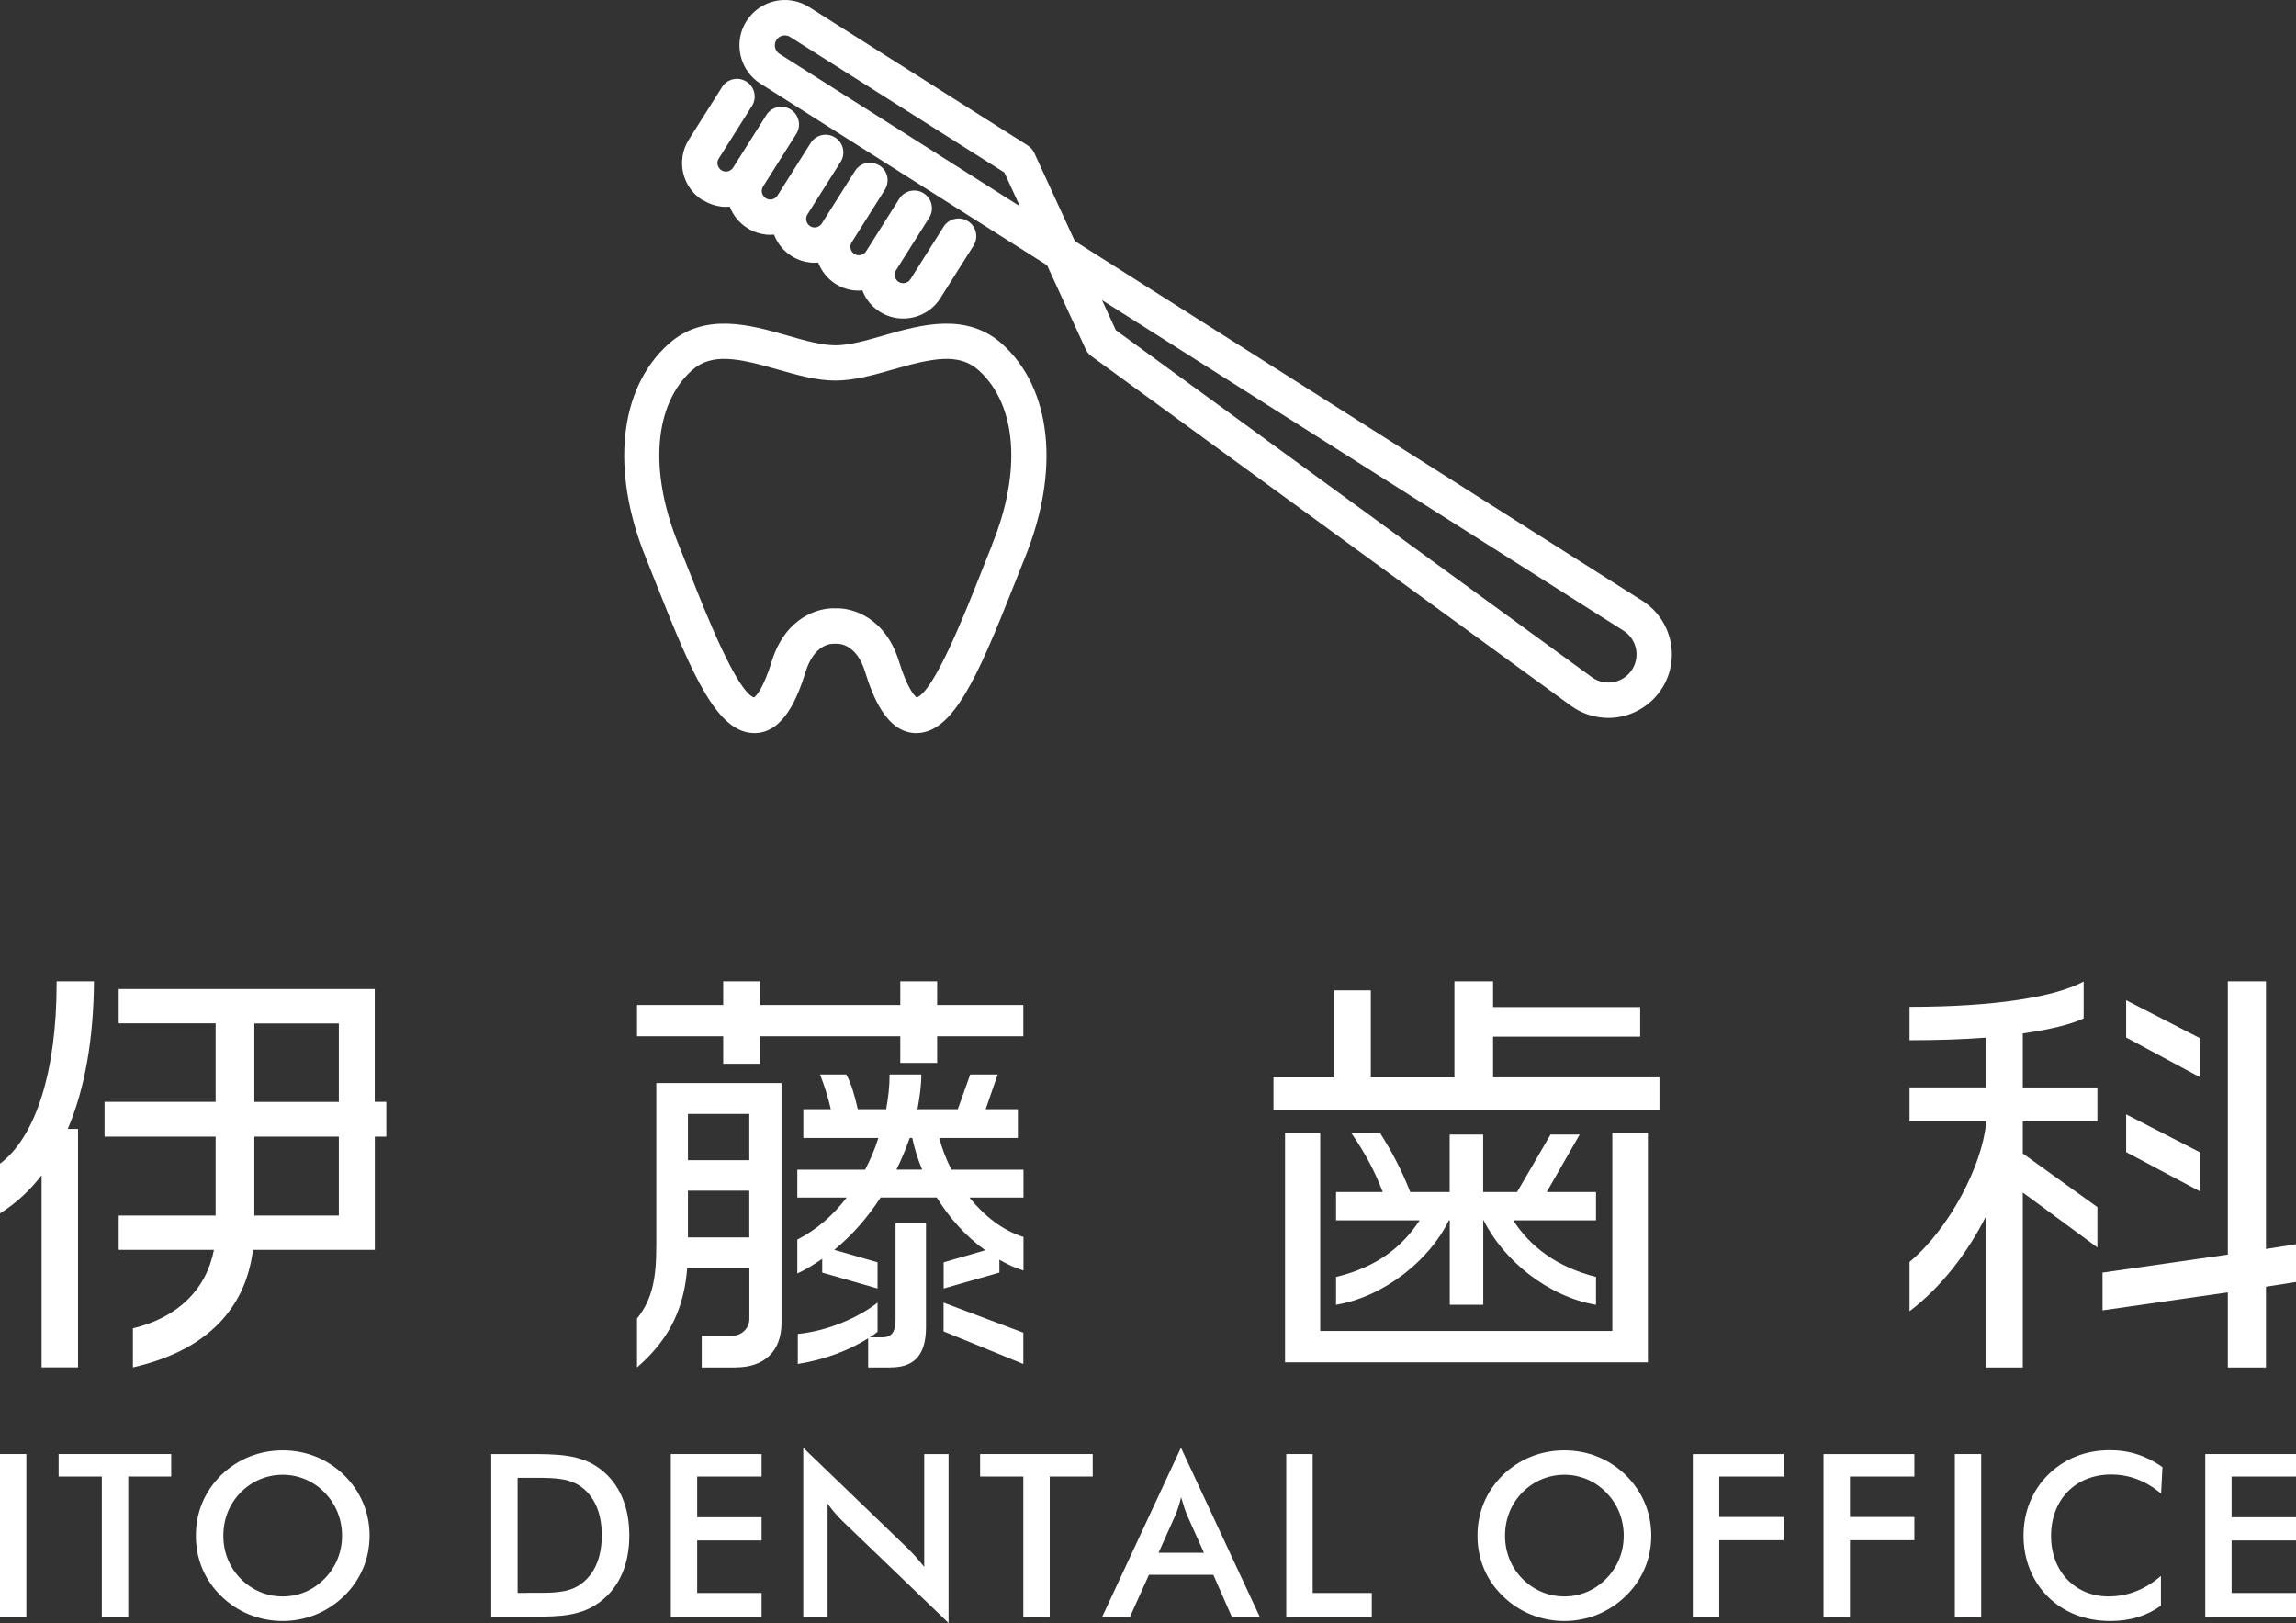 <?xml version="1.0" encoding="UTF-8"?>
<svg id="_レイヤー_1" data-name="レイヤー 1" xmlns="http://www.w3.org/2000/svg" viewBox="0 0 285.89 202.07">
  <rect x="0" y="0" width="285.89" height="202.07" fill="#333333" stroke="none"/>
  <defs>
    <style>
      .cls-1 {
        fill: #fff;
        stroke-width: 0px;
      }
    </style>
  </defs>
  <g>
    <g>
      <path class="cls-1" d="M0,181.03h3.28v20.25H0v-20.25Z"/>
      <path class="cls-1" d="M15.97,201.28h-3.29v-17.45h-5.38v-2.8h14.02v2.8h-5.35v17.45Z"/>
      <path class="cls-1" d="M42.85,198.7c-2.07,2.01-4.76,3.12-7.65,3.12s-5.64-1.1-7.67-3.12c-2.07-2.01-3.14-4.62-3.14-7.51s1.08-5.49,3.14-7.53c2.07-2.01,4.76-3.09,7.67-3.09s5.58,1.08,7.65,3.09c2.07,2.04,3.17,4.67,3.17,7.53s-1.1,5.49-3.17,7.51ZM40.41,185.82c-1.39-1.44-3.26-2.21-5.21-2.21s-3.82.76-5.24,2.21c-1.42,1.44-2.15,3.34-2.15,5.38s.74,3.91,2.15,5.35c1.42,1.44,3.26,2.21,5.24,2.21s3.8-.77,5.21-2.21c1.42-1.44,2.18-3.31,2.18-5.35s-.76-3.94-2.18-5.38Z"/>
      <path class="cls-1" d="M61.16,181.03h4.45c3.79,0,6.71,0,9.18,1.9,2.32,1.78,3.57,4.62,3.57,8.24s-1.25,6.43-3.57,8.21c-2.35,1.81-5.01,1.9-8.3,1.9h-5.32v-20.25ZM65.64,198.31h1.59c2.24,0,3.96-.11,5.41-1.33,1.53-1.3,2.29-3.26,2.29-5.83s-.76-4.53-2.29-5.83c-1.5-1.25-3.37-1.33-5.81-1.33h-2.38v14.33h1.19Z"/>
      <path class="cls-1" d="M83.53,181.03h11.3v2.8h-8.02v5.07h8.02v2.89h-8.02v6.54h8.02v2.95h-11.3v-20.25Z"/>
      <path class="cls-1" d="M100.01,180.24l12.86,12.38c.82.79,1.53,1.61,2.21,2.46v-14.05h3.03v21.04l-13.11-12.6c-.74-.71-1.39-1.47-1.95-2.27v14.08h-3.03v-21.04Z"/>
      <path class="cls-1" d="M130.71,201.28h-3.29v-17.45h-5.38v-2.8h14.02v2.8h-5.35v17.45Z"/>
      <path class="cls-1" d="M151.07,196.07h-8.01l-2.35,5.21h-3.46l9.8-21.04,9.8,21.04h-3.48l-2.29-5.21ZM149.91,193.32l-2.07-4.62c-.23-.54-.48-1.27-.77-2.29-.25,1.02-.51,1.76-.74,2.29l-2.07,4.62h5.64Z"/>
      <path class="cls-1" d="M160.16,181.03h3.29v17.3h7.36v2.95h-10.65v-20.25Z"/>
      <path class="cls-1" d="M202.44,198.7c-2.07,2.01-4.76,3.12-7.65,3.12s-5.64-1.1-7.68-3.12c-2.07-2.01-3.14-4.62-3.14-7.51s1.08-5.49,3.14-7.53c2.07-2.01,4.76-3.09,7.68-3.09s5.58,1.08,7.65,3.09c2.07,2.04,3.17,4.67,3.17,7.53s-1.1,5.49-3.17,7.51ZM200,185.82c-1.39-1.44-3.26-2.21-5.21-2.21s-3.82.76-5.24,2.21c-1.42,1.44-2.15,3.34-2.15,5.38s.74,3.91,2.15,5.35c1.42,1.44,3.26,2.21,5.24,2.21s3.79-.77,5.21-2.21c1.42-1.44,2.18-3.31,2.18-5.35s-.76-3.94-2.18-5.38Z"/>
      <path class="cls-1" d="M210.79,181.03h11.3v2.8h-8.02v5.04h8.02v2.89h-8.02v9.52h-3.29v-20.25Z"/>
      <path class="cls-1" d="M227.07,181.03h11.3v2.8h-8.02v5.04h8.02v2.89h-8.02v9.52h-3.29v-20.25Z"/>
      <path class="cls-1" d="M243.41,181.03h3.28v20.25h-3.28v-20.25Z"/>
      <path class="cls-1" d="M262.87,183.58c-4.45,0-7.48,3.14-7.48,7.65s3.09,7.53,7.14,7.53c2.41,0,4.56-.85,6.54-2.55v3.71c-1.78,1.27-3.85,1.9-6.29,1.9-3.12,0-5.78-1.05-7.76-3-1.98-1.95-3.06-4.67-3.06-7.62s1.08-5.64,3.09-7.62c2.01-1.98,4.65-3.03,7.67-3.03,2.44,0,4.56.71,6.54,2.1l-.17,3.31c-1.87-1.59-3.94-2.38-6.23-2.38Z"/>
      <path class="cls-1" d="M274.59,181.03h11.3v2.8h-8.02v5.07h8.02v2.89h-8.02v6.54h8.02v2.95h-11.3v-20.25Z"/>
    </g>
    <g>
      <path class="cls-1" d="M8.44,140.55h1.28v29.69h-4.54v-23.92c-1.44,1.87-3.15,3.47-5.18,4.75v-6.19c4.49-3.36,7.05-11.64,7.05-22.38v-.32h4.65c-.05,7.16-1.12,13.35-3.26,18.37ZM46.67,141.51v14.1h-15.17c-.91,7.21-5.61,12.5-14.95,14.63v-4.86c5.55-1.33,9.13-4.81,10.09-9.77h-11.86v-4.27h12.07v-9.83h-13.83v-4.33h13.83v-9.77h-12.07v-4.27h31.88v14.04h1.44v4.33h-1.44ZM42.19,127.42h-10.52v9.77h10.52v-9.77ZM42.19,141.51h-10.52v9.83h10.52v-9.83Z"/>
      <path class="cls-1" d="M116.69,129.02v3.31h-4.59v-3.31h-17.46v3.42h-4.59v-3.42h-10.73v-3.9h10.73v-2.94h4.59v2.94h17.46v-2.94h4.59v2.94h10.73v3.9h-10.73ZM91.65,170.25h-4.27v-3.95h3.85c1.07,0,2.08-.91,2.08-2.08v-6.36h-7.74c-.37,4.65-1.92,8.65-6.25,12.39v-6.09c1.92-2.4,2.4-5.02,2.4-9.08v-20.24h15.59v29.85c0,3.58-2.19,5.55-5.66,5.55ZM93.3,138.68h-7.64v5.77h7.64v-5.77ZM93.3,148.24h-7.64v5.82h7.64v-5.82ZM124.44,156.84v1.6l-6.94,1.98v-3.26l5.18-1.5c-2.46-1.76-4.49-4.06-6.04-6.57h-6.99c-1.6,2.46-3.53,4.7-5.77,6.52l5.39,1.55v3.26l-6.89-1.98v-1.71c-1.02.69-2.03,1.33-3.1,1.82v-4.22c2.4-1.23,4.49-3.04,6.14-5.23h-6.14v-3.47h8.44c.64-1.23,1.23-2.56,1.65-3.95h-9.34v-3.58h3.42c-.32-1.44-.8-2.94-1.34-4.33h3.26c.64,1.12,1.07,2.72,1.44,4.33h3.53c.27-1.44.43-2.88.43-4.33h3.95c0,1.39-.21,2.83-.48,4.33h5.02l1.55-4.33h3.42l-1.5,4.33h4.01v3.58h-9.77c.32,1.34.85,2.67,1.5,3.95h8.97v3.47h-6.73c1.82,2.24,4.06,4.06,6.73,4.91v4.17c-1.07-.32-2.08-.8-2.99-1.34ZM110.93,170.25h-2.83v-3.63c-2.24,1.44-5.39,2.67-8.76,3.2v-3.74c3.74-.37,7.53-2.03,9.93-3.9v3.63c-.32.27-.64.48-.96.69h1.55c.96,0,1.65-.43,1.65-2.19v-12.02h3.79v12.98c0,3.9-1.92,4.97-4.38,4.97ZM113.6,141.67h-.32c-.48,1.34-1.02,2.67-1.66,3.95h3.2c-.53-1.28-.96-2.62-1.23-3.95ZM117.49,165.76v-3.58l9.93,3.74v3.9l-9.93-4.06Z"/>
      <path class="cls-1" d="M158.57,138.15v-4.01h7.58v-10.84h4.54v10.84h10.41v-11.96h4.81v3.2h18.32v3.68h-18.32v5.07h20.72v4.01h-48.06ZM160.01,169.61v-28.57h4.38v24.67h36.37v-24.67h4.43v28.57h-45.18ZM184.74,151.93h-.05v10.52h-4.17v-10.52h-.11c-2.4,4.97-8.06,9.51-14.05,10.52v-3.47c5.13-1.23,8.28-3.79,10.41-7.05h-10.41v-3.52h5.82c-.96-2.46-2.03-4.59-3.9-7.32h3.58c1.49,2.35,2.67,4.59,3.74,7.32h4.91v-7.16h4.17v7.16h4.22l4.17-7.16h3.63l-4.11,7.16h6.14v3.52h-10.31c2.14,3.31,5.45,5.82,10.31,7.05v3.47c-5.98-1.01-11.54-5.55-13.99-10.52Z"/>
      <path class="cls-1" d="M251.87,148.46v21.79h-4.59v-18.8c-2.24,4.43-5.5,8.76-9.51,11.8v-6.14c5.07-4.22,9.02-12.12,9.51-17.14v-.37h-9.51v-4.22h9.51v-6.19c-2.83.21-5.98.32-9.51.32v-4.16c10.84,0,18.26-1.28,21.68-3.15v4.59c-1.6.75-4.17,1.39-7.58,1.87v6.73h9.29v4.22h-9.29v4l9.29,6.68v5.02l-9.29-6.84ZM282.15,160.21v10.04h-4.75v-9.35l-15.6,2.24v-4.7l15.6-2.24v-34.02h4.75v33.32l3.74-.59v4.7l-3.74.59ZM264.74,129.18v-4.65l9.24,4.75v4.86l-9.24-4.97ZM264.74,143.44v-4.7l9.24,4.75v4.86l-9.24-4.91Z"/>
    </g>
  </g>
  <g>
    <path class="cls-1" d="M204.5,74.8l-70.67-44.79-5.04-10.96c-.18-.39-.46-.71-.82-.94L100.74.87c-2.63-1.66-6.12-.88-7.79,1.75-.81,1.27-1.07,2.79-.74,4.26.33,1.47,1.21,2.73,2.49,3.54l35.68,22.61,4.8,10.44c.16.34.4.64.7.86l59.73,43.54c1.14.83,2.48,1.33,3.86,1.47.75.08,1.52.05,2.28-.1,2.14-.41,4.03-1.7,5.2-3.54,2.33-3.68,1.23-8.57-2.45-10.9ZM97.06,6.7c-.28-.18-.48-.46-.55-.78-.07-.33-.01-.66.16-.94.26-.41.73-.62,1.18-.57.19.02.37.08.54.19l26.67,16.88,1.93,4.2-29.94-18.98ZM203.23,83.35c-.52.83-1.34,1.38-2.3,1.57-.96.18-1.93-.03-2.72-.61l-59.27-43.2-1.72-3.74,64.93,41.15c1.63,1.03,2.12,3.2,1.08,4.83Z"/>
    <path class="cls-1" d="M87.54,24.91c.72.46,1.53.73,2.35.82.32.03.65.03.98,0,.42,1.09,1.17,2.02,2.18,2.66.72.46,1.53.73,2.35.82.33.03.65.03.98,0,.41,1.06,1.14,2.01,2.17,2.66.72.46,1.53.73,2.35.82.33.03.65.03.98,0,.41,1.06,1.14,2.01,2.17,2.66.74.46,1.54.73,2.35.81.33.03.66.03.98,0,.42,1.1,1.17,2.03,2.18,2.66.73.46,1.54.73,2.35.81,2,.2,4.04-.7,5.18-2.51l4.13-6.54c.65-1.03.34-2.39-.69-3.04-1.03-.65-2.39-.34-3.04.69l-4.13,6.54c-.31.49-.97.64-1.46.33-.32-.2-.43-.5-.47-.66-.04-.16-.07-.48.14-.8l4.13-6.54c.65-1.03.34-2.39-.69-3.04-1.03-.65-2.39-.34-3.04.69l-4.13,6.54c-.31.49-.97.64-1.46.33-.49-.31-.64-.97-.33-1.46l4.13-6.54c.24-.39.35-.82.34-1.24-.02-.71-.38-1.39-1.02-1.79-.09-.05-.18-.09-.27-.13-.72-.33-1.54-.25-2.17.19-.23.16-.44.37-.6.63l-4.13,6.54c-.2.32-.5.43-.66.47-.16.04-.48.07-.8-.14-.49-.31-.64-.97-.33-1.46l4.13-6.54c.65-1.03.34-2.39-.69-3.04-1.03-.65-2.39-.34-3.04.69l-4.13,6.54c-.2.32-.5.43-.66.47-.16.04-.48.07-.8-.14-.32-.2-.43-.5-.47-.66-.04-.16-.07-.48.14-.8l4.13-6.54c.65-1.03.34-2.39-.69-3.04-1.03-.65-2.39-.34-3.04.69l-4.13,6.54c-.2.32-.5.43-.66.47-.16.04-.48.07-.8-.14-.32-.2-.43-.5-.47-.66-.04-.16-.07-.48.14-.8l4.13-6.54c.65-1.03.34-2.39-.69-3.04-1.03-.65-2.39-.34-3.04.69l-4.13,6.54c-.78,1.23-1.03,2.7-.71,4.12.32,1.42,1.18,2.63,2.41,3.41Z"/>
    <path class="cls-1" d="M110.02,41.77c-2.19.63-4.26,1.22-5.97,1.22-.01,0-.02,0-.03,0h0c-1.73,0-3.79-.59-5.99-1.22-4.6-1.32-10.33-2.96-14.81,1.08-6.16,5.55-7.22,15.76-2.78,26.65.46,1.13.94,2.34,1.43,3.59,4.46,11.29,7.52,18.18,12.06,18.18.06,0,.12,0,.17,0,3.5-.13,5.22-4.42,6.21-7.62,1.06-3.42,3.14-3.51,3.5-3.5.11.01.23,0,.34,0,.02,0,.05,0,.07,0,0,0,0,0,0,0,.01,0,.02,0,.04,0,.31,0,2.41.09,3.46,3.5.99,3.21,2.72,7.49,6.21,7.62.06,0,.12,0,.17,0,4.54,0,7.6-6.9,12.06-18.18.49-1.25.97-2.46,1.43-3.59,4.44-10.88,3.38-21.09-2.78-26.65-4.48-4.04-10.21-2.4-14.81-1.08ZM123.54,67.83c-.47,1.14-.95,2.37-1.45,3.63-1.89,4.78-5.79,14.65-7.95,15.38-.23-.17-1.12-1-2.21-4.51-1.69-5.46-5.8-6.69-7.91-6.59-2.11-.11-6.23,1.12-7.92,6.59-1.08,3.5-1.98,4.34-2.21,4.51-2.15-.73-6.06-10.6-7.94-15.38-.5-1.26-.99-2.49-1.45-3.64-3.72-9.12-3.09-17.44,1.65-21.71,2.48-2.24,5.83-1.5,10.65-.12,2.39.68,4.85,1.39,7.18,1.39h.06c2.33,0,4.8-.71,7.18-1.39,4.82-1.38,8.17-2.12,10.65.12,4.74,4.28,5.37,12.6,1.65,21.71Z"/>
  </g>
</svg>